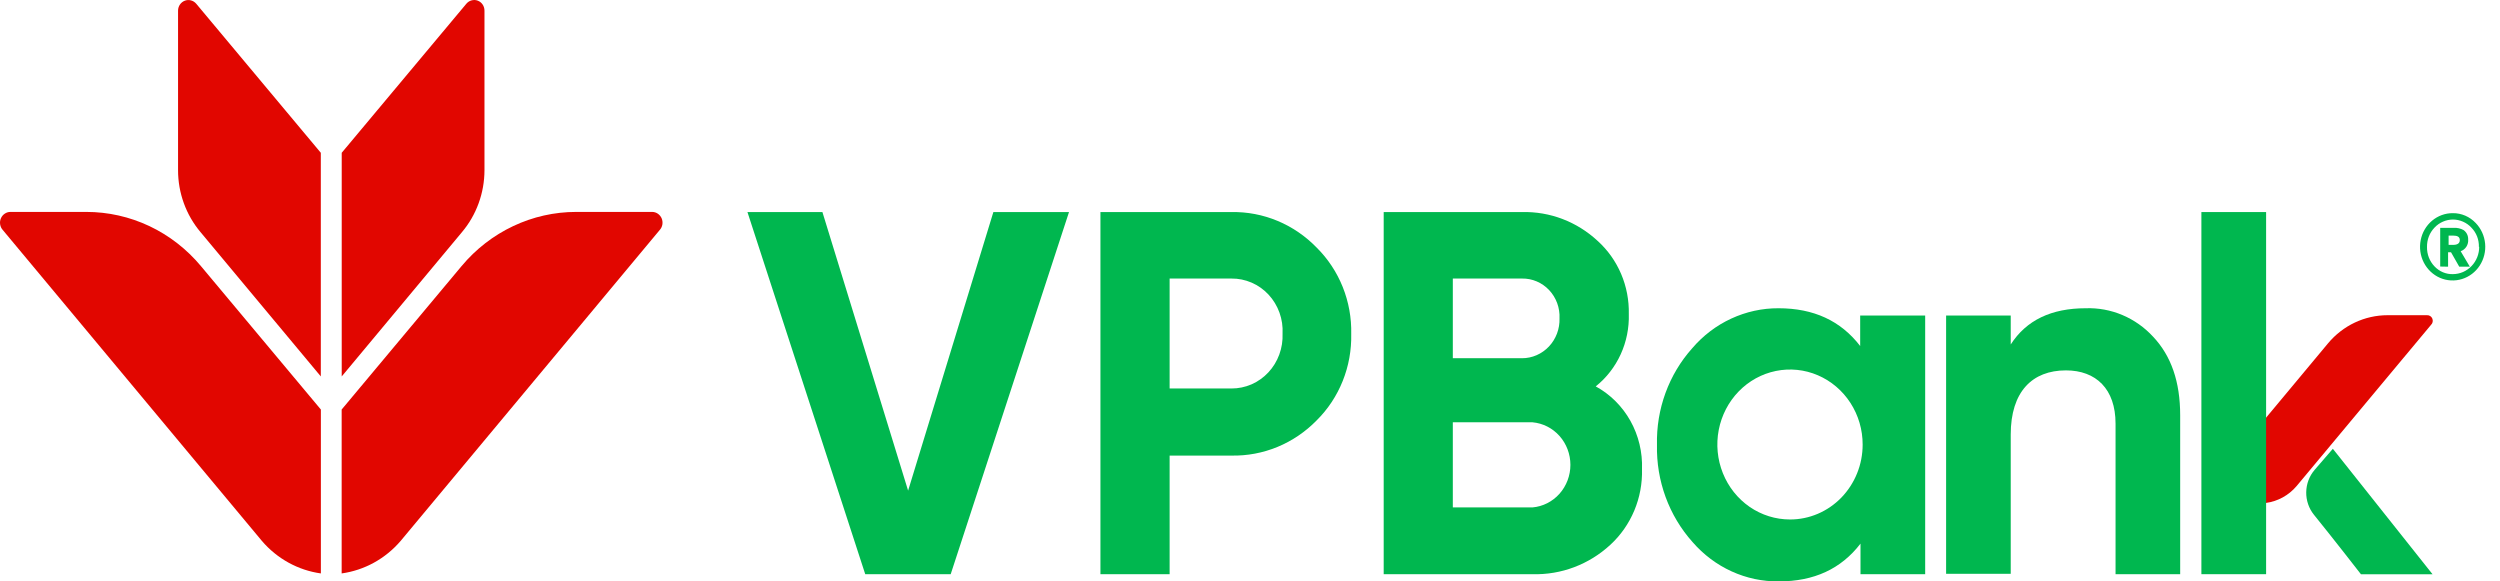 <svg width="86" height="20" viewBox="0 0 86 20" fill="none" xmlns="http://www.w3.org/2000/svg">
<path d="M22.439 7.29H19.82C19.072 7.29 18.333 7.456 17.653 7.778C16.973 8.099 16.368 8.568 15.879 9.153L11.753 14.088V19.726C12.536 19.617 13.256 19.221 13.78 18.61L22.696 7.91C22.743 7.858 22.774 7.792 22.786 7.722C22.797 7.652 22.789 7.58 22.762 7.514C22.735 7.449 22.689 7.393 22.632 7.353C22.575 7.313 22.508 7.291 22.439 7.29Z" fill="#E10600"/>
<path d="M0.36 7.29H2.97C3.718 7.29 4.458 7.456 5.138 7.777C5.818 8.099 6.423 8.568 6.911 9.153L11.038 14.088V19.726C10.255 19.617 9.535 19.221 9.011 18.61L0.094 7.91C0.047 7.857 0.016 7.791 0.005 7.72C-0.007 7.649 0.002 7.576 0.031 7.51C0.059 7.445 0.105 7.389 0.164 7.35C0.222 7.31 0.29 7.29 0.36 7.29Z" fill="#E10600"/>
<path d="M16.666 0.367V5.855C16.665 6.638 16.39 7.394 15.892 7.985L11.755 12.949V5.256L16.044 0.127C16.092 0.071 16.154 0.03 16.225 0.012C16.295 -0.007 16.369 -0.003 16.436 0.023C16.504 0.049 16.563 0.096 16.604 0.158C16.645 0.219 16.666 0.292 16.666 0.367Z" fill="#E10600"/>
<path d="M6.125 0.367V5.855C6.125 6.638 6.4 7.394 6.898 7.985L11.036 12.949V5.256L6.749 0.127C6.701 0.071 6.638 0.031 6.568 0.013C6.498 -0.006 6.424 -0.002 6.357 0.024C6.289 0.05 6.23 0.097 6.189 0.158C6.147 0.219 6.125 0.292 6.125 0.367Z" fill="#E10600"/>
<path d="M85.166 7.673C85.349 7.863 85.463 8.113 85.488 8.38C85.513 8.646 85.447 8.914 85.302 9.136C85.157 9.359 84.942 9.522 84.693 9.599C84.445 9.676 84.178 9.662 83.938 9.559C83.698 9.455 83.501 9.269 83.379 9.032C83.258 8.795 83.22 8.522 83.272 8.26C83.323 7.997 83.462 7.761 83.663 7.592C83.865 7.423 84.117 7.331 84.377 7.333C84.524 7.331 84.669 7.361 84.805 7.419C84.941 7.478 85.064 7.564 85.166 7.673ZM85.274 8.493C85.277 8.37 85.256 8.248 85.212 8.134C85.167 8.02 85.101 7.917 85.016 7.83C84.934 7.742 84.835 7.672 84.726 7.625C84.617 7.577 84.5 7.552 84.382 7.552C84.263 7.552 84.146 7.577 84.037 7.625C83.928 7.672 83.829 7.742 83.747 7.83C83.663 7.918 83.597 8.021 83.552 8.136C83.508 8.25 83.487 8.373 83.489 8.496C83.487 8.619 83.508 8.742 83.552 8.857C83.597 8.972 83.663 9.076 83.747 9.164C83.829 9.251 83.928 9.32 84.037 9.366C84.147 9.412 84.264 9.434 84.382 9.43C84.501 9.429 84.619 9.404 84.729 9.357C84.839 9.309 84.938 9.239 85.022 9.152C85.106 9.064 85.172 8.961 85.217 8.847C85.262 8.733 85.285 8.611 85.284 8.488L85.274 8.493ZM83.943 9.169V7.838H84.405C84.523 7.831 84.641 7.857 84.745 7.913C84.796 7.949 84.838 7.997 84.866 8.054C84.894 8.111 84.907 8.174 84.905 8.238C84.912 8.325 84.891 8.412 84.844 8.486C84.797 8.559 84.728 8.614 84.647 8.642C84.691 8.711 84.797 8.89 84.962 9.174H84.598L84.315 8.677H84.214V9.174L83.943 9.169ZM84.232 8.104V8.424H84.387C84.539 8.424 84.617 8.368 84.617 8.259C84.617 8.15 84.539 8.104 84.387 8.104H84.232Z" fill="#00B74F"/>
<path d="M83.484 10.843H82.133C81.745 10.843 81.361 10.929 81.008 11.095C80.655 11.262 80.341 11.504 80.087 11.807L77.949 14.373V17.301C78.356 17.246 78.73 17.041 79.001 16.723L83.624 11.179C83.653 11.152 83.674 11.117 83.683 11.077C83.691 11.037 83.688 10.996 83.672 10.959C83.657 10.921 83.63 10.89 83.596 10.87C83.563 10.849 83.523 10.84 83.484 10.843Z" fill="#E10600"/>
<path d="M80.25 15.438L79.623 16.164C79.441 16.376 79.338 16.648 79.334 16.932C79.33 17.215 79.424 17.49 79.6 17.708C80.247 18.506 81.217 19.755 81.217 19.755H83.68L80.25 15.438Z" fill="#00B74F"/>
<path d="M29.764 19.752L25.712 7.295H28.291L31.239 16.878L34.172 7.295H36.774L32.704 19.752H29.764Z" fill="#00B74F"/>
<path d="M42.361 7.295C42.904 7.285 43.444 7.388 43.947 7.598C44.451 7.808 44.909 8.121 45.293 8.517C45.68 8.901 45.986 9.363 46.191 9.875C46.395 10.386 46.495 10.937 46.482 11.49C46.494 12.043 46.395 12.593 46.19 13.104C45.985 13.616 45.68 14.078 45.293 14.461C44.908 14.855 44.45 15.166 43.946 15.374C43.442 15.582 42.903 15.683 42.361 15.672H40.235V19.752H37.855V7.295H42.361ZM42.361 13.364C42.598 13.365 42.833 13.317 43.052 13.222C43.27 13.126 43.468 12.986 43.632 12.81C43.797 12.633 43.925 12.424 44.008 12.195C44.092 11.966 44.13 11.722 44.12 11.477C44.133 11.231 44.097 10.986 44.014 10.755C43.931 10.524 43.803 10.313 43.639 10.136C43.474 9.958 43.275 9.817 43.055 9.722C42.835 9.627 42.599 9.579 42.361 9.582H40.235V13.364H42.361Z" fill="#00B74F"/>
<path d="M56.485 16.14C56.498 16.629 56.408 17.114 56.22 17.563C56.032 18.012 55.752 18.413 55.399 18.738C54.666 19.416 53.708 19.779 52.724 19.752H47.599V7.295H52.358C53.318 7.271 54.25 7.627 54.963 8.291C55.308 8.603 55.582 8.99 55.767 9.424C55.951 9.857 56.041 10.327 56.031 10.801C56.045 11.279 55.95 11.755 55.752 12.188C55.554 12.621 55.26 12.999 54.893 13.292C55.392 13.564 55.805 13.976 56.087 14.479C56.368 14.983 56.506 15.559 56.485 16.14ZM49.977 9.582V12.323H52.358C52.53 12.323 52.701 12.288 52.86 12.218C53.019 12.149 53.163 12.047 53.284 11.919C53.404 11.792 53.498 11.64 53.561 11.474C53.623 11.308 53.653 11.131 53.647 10.953C53.656 10.774 53.628 10.595 53.567 10.428C53.505 10.26 53.411 10.107 53.29 9.979C53.169 9.85 53.024 9.749 52.864 9.681C52.703 9.612 52.531 9.579 52.358 9.582H49.977ZM52.719 17.455C53.074 17.424 53.405 17.256 53.647 16.985C53.888 16.714 54.022 16.359 54.022 15.991C54.022 15.623 53.888 15.268 53.647 14.997C53.405 14.726 53.074 14.559 52.719 14.527H49.977V17.455H52.719Z" fill="#00B74F"/>
<path d="M74.067 11.583C74.689 12.241 74.998 13.133 74.998 14.288V19.752H72.775V14.572C72.775 13.38 72.102 12.741 71.068 12.741C69.912 12.741 69.169 13.47 69.169 14.948V19.739H66.946V10.854H69.169V11.85C69.706 11.014 70.567 10.604 71.749 10.604C72.18 10.589 72.61 10.668 73.01 10.837C73.409 11.006 73.77 11.26 74.067 11.583Z" fill="#00B74F"/>
<path d="M77.954 14.769V19.752H75.728V7.295H77.954V14.769Z" fill="#00B74F"/>
<path d="M63.99 10.854V11.903C63.32 11.032 62.388 10.604 61.181 10.604C60.621 10.601 60.066 10.723 59.554 10.96C59.043 11.196 58.586 11.543 58.215 11.977C57.406 12.88 56.971 14.073 57 15.302C56.972 16.539 57.411 17.739 58.225 18.648C58.598 19.078 59.055 19.422 59.567 19.655C60.078 19.889 60.632 20.006 61.192 20C62.399 20 63.33 19.574 64.001 18.701V19.752H66.226V10.854H63.99ZM61.576 17.87C61.082 17.87 60.598 17.719 60.187 17.436C59.776 17.152 59.456 16.749 59.267 16.278C59.078 15.806 59.028 15.287 59.125 14.787C59.222 14.287 59.46 13.827 59.81 13.466C60.159 13.106 60.605 12.86 61.09 12.761C61.575 12.662 62.078 12.713 62.534 12.909C62.991 13.105 63.381 13.436 63.655 13.86C63.93 14.285 64.076 14.784 64.075 15.294C64.075 15.632 64.011 15.968 63.885 16.28C63.759 16.593 63.575 16.877 63.343 17.117C63.111 17.356 62.835 17.546 62.532 17.675C62.229 17.804 61.904 17.871 61.576 17.87Z" fill="#00B74F"/>
</svg>
